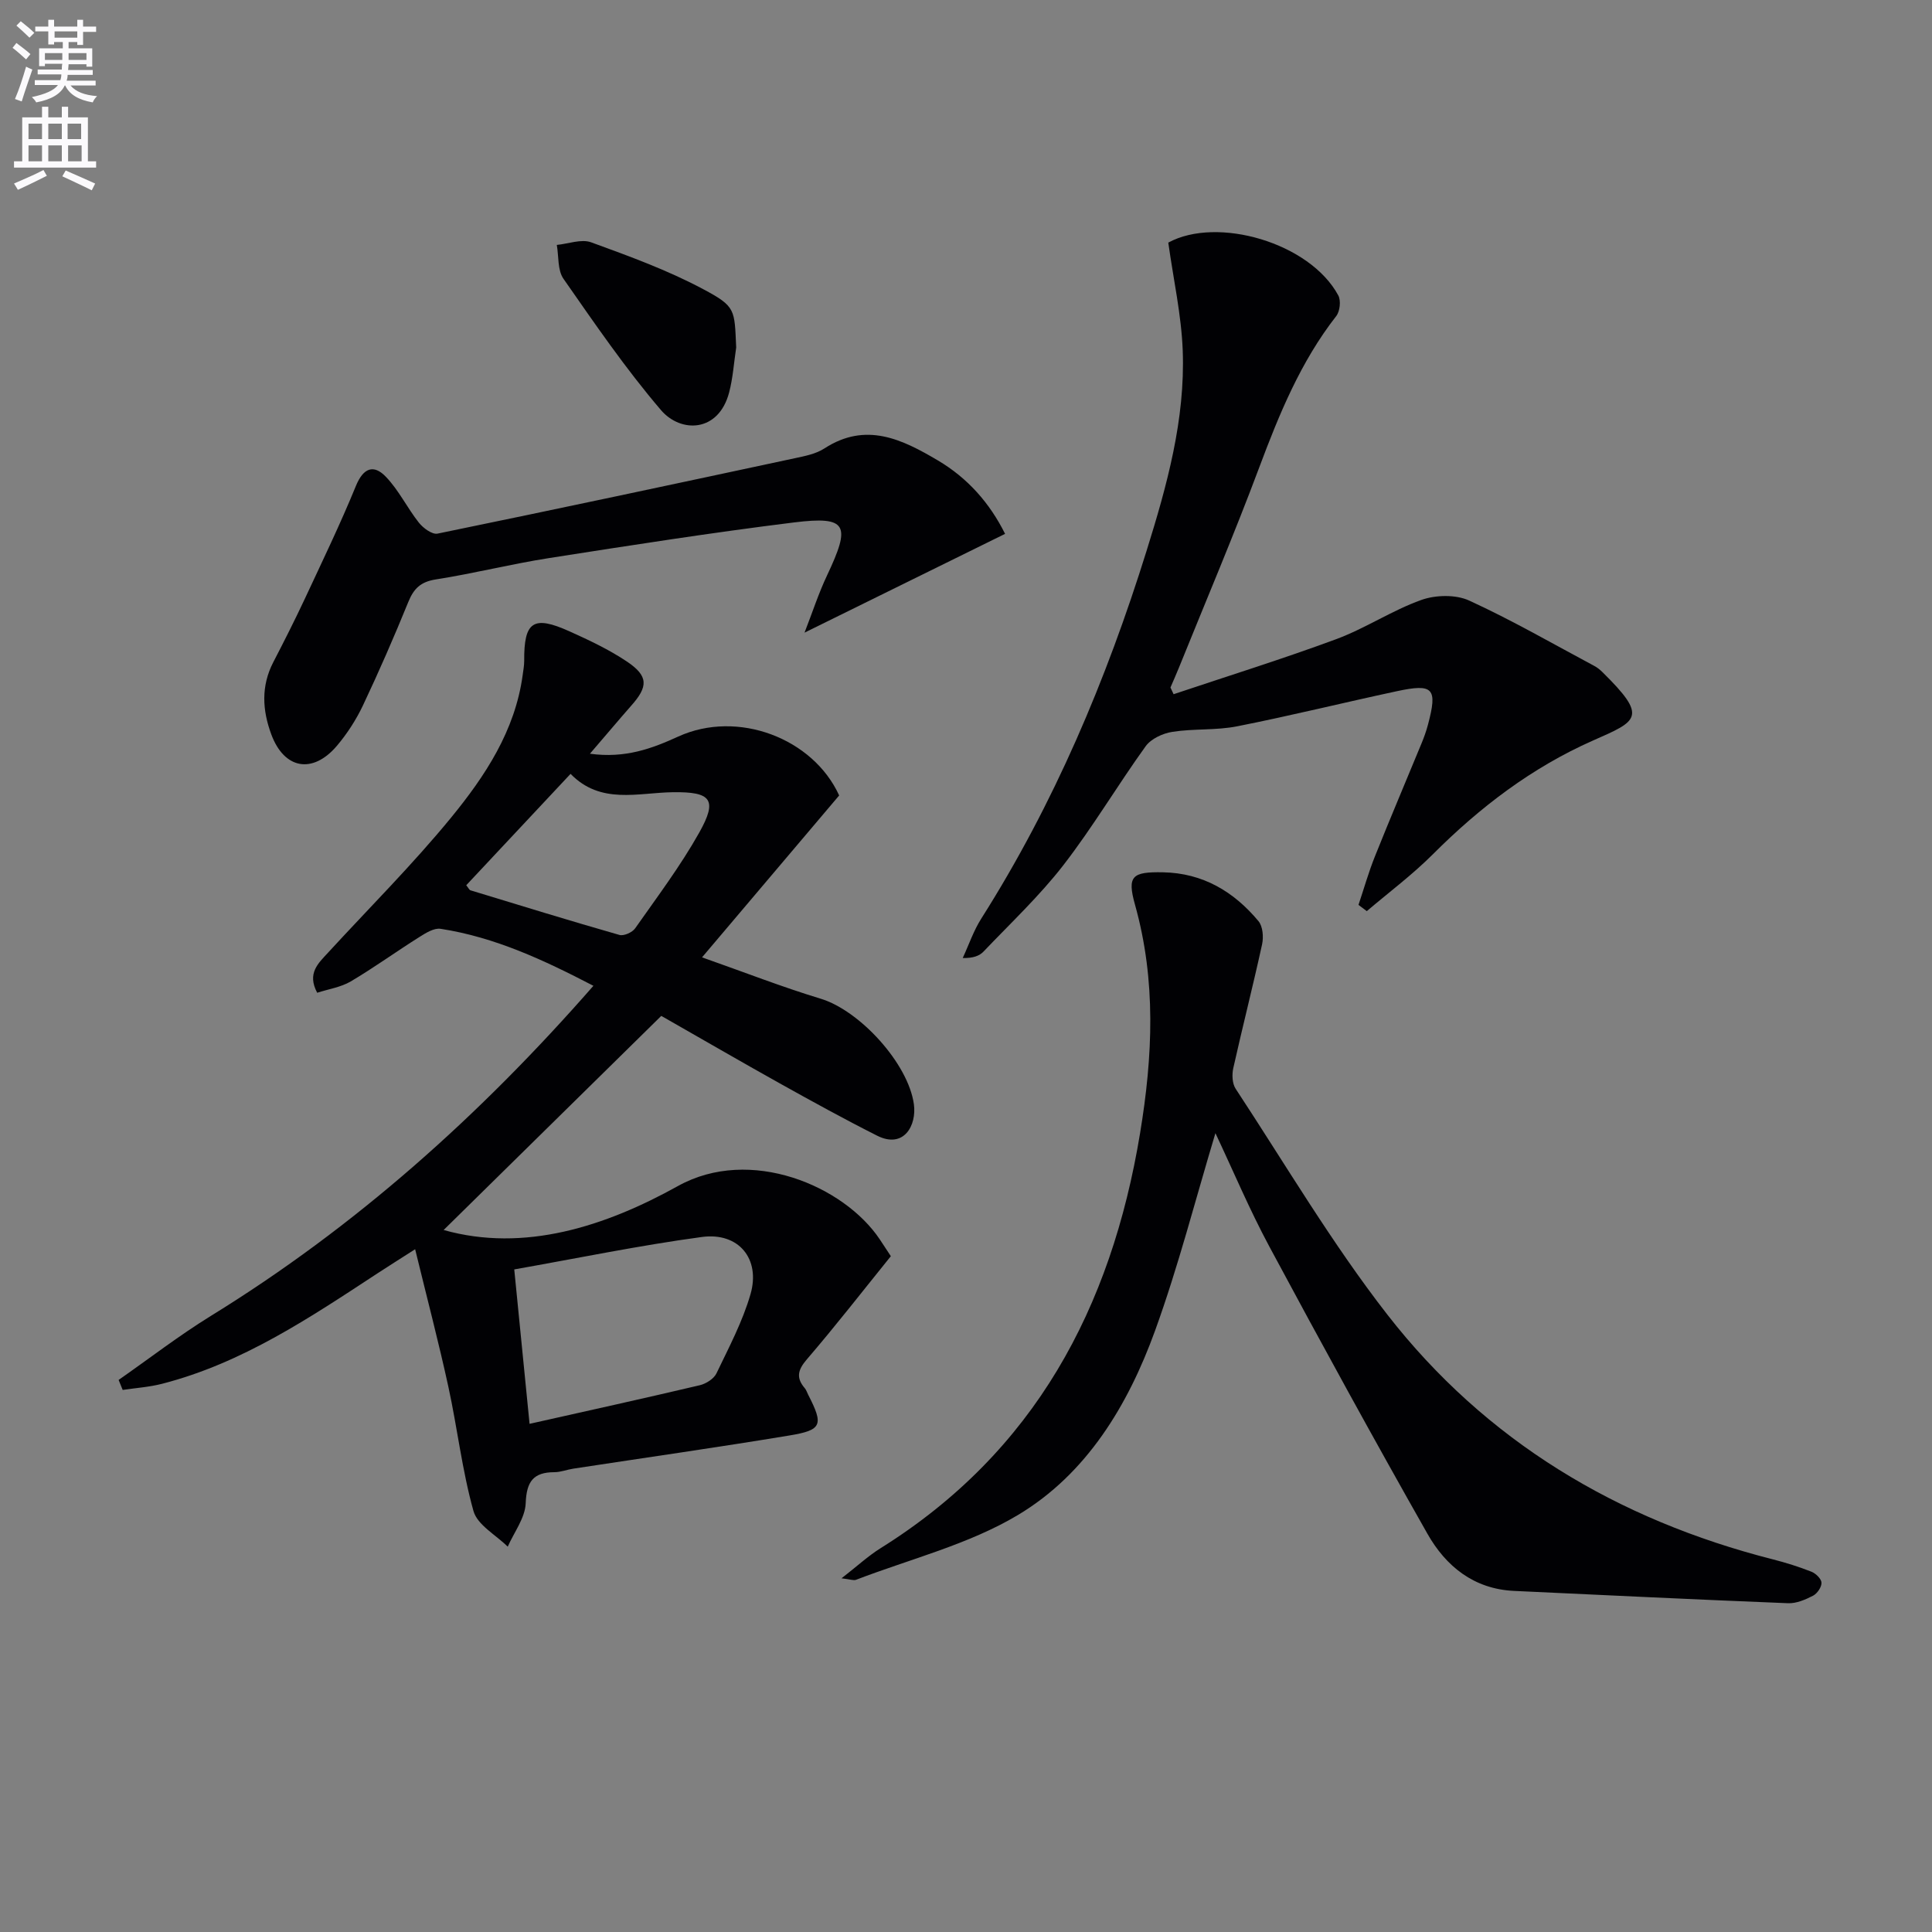 <svg enable-background="new 0 0 400 400" viewBox="0 0 400 400" xmlns="http://www.w3.org/2000/svg"><rect x="0" y="0" width="400" height="400" fill="#808080" stroke="none"/><path d="m2.6 9.9.8-1c.9.7 1.9 1.4 2.9 2.3l-.9 1.1c-1.1-1-2-1.8-2.8-2.4zm.5 10.6c.9-2.1 1.6-4.3 2.3-6.7.4.2.8.4 1.3.6-.7 2.1-1.5 4.3-2.2 6.6zm.3-15.2.9-.9c1 .8 2 1.6 2.8 2.4l-1 1c-.9-.9-1.8-1.7-2.7-2.5zm12.6-1.2h1.2v1.4h2.7v1.1h-2.7v2.7h-1.2v-.6h-1.8v1.3h4.9v3.8h-1.2v-.5h-3.7c0 .4-.1.9-.1 1.2h5.1v1h-5.2c0 .5-.1.9-.2 1.2h6v1h-5.2c1.1 1.3 2.9 2 5.5 2.2-.4.4-.7.8-.9 1.3-2.9-.5-4.8-1.6-5.7-3.5h-.1c-.8 1.7-2.7 2.9-5.9 3.5-.2-.4-.6-.8-.9-1.1 2.8-.6 4.6-1.4 5.4-2.5h-4.8v-1h5.3c.1-.3.2-.7.2-1.2h-4.9v-1h5c0-.4 0-.8.1-1.2h-3.6v.5h-1.2v-3.7h4.9v-1.3h-1.8v.5h-1.2v-2.7h-2.7v-1h2.7v-1.4h1.2v1.4h4.8zm-6.7 8.3h3.6c0-.4 0-.9 0-1.4h-3.6zm1.9-4.6h4.8v-1.3h-4.7v1.3zm6.7 3.2h-3.7v1.4h3.7z" fill="#fbfafc"/><path d="m8.7 22.1h1.3v2.2h2.8v-2.2h1.3v2.2h4.1v9.1h1.7v1.3h-17v-1.3h1.7v-9.1h4.1zm.3 13.1.7 1.2c-1.8.9-3.8 1.9-6 2.9-.2-.4-.5-.8-.8-1.3 2.3-1 4.4-1.9 6.1-2.8zm-3.1-6.4h2.8v-3.2h-2.8zm0 4.6h2.8v-3.3h-2.8zm4.1-4.6h2.8v-3.2h-2.8zm0 4.6h2.8v-3.3h-2.8zm3.6 1.9c2.1.9 4.1 1.8 6.1 2.7l-.7 1.4c-2.2-1.1-4.2-2-6.1-2.9zm3.2-9.7h-2.8v3.2h2.8zm-2.7 7.8h2.8v-3.3h-2.8z" fill="#fbfafc"/><g fill="#010104"><path d="m122.14 156.05c7.33 1.01 12.88-1.09 18.27-3.55 12.33-5.62 27.93.35 33.33 12.19-9.45 11.15-18.63 22-28.39 33.52 8.73 3.07 16.55 6.13 24.56 8.56 8.13 2.47 18.13 13.42 19.3 21.84.61 4.38-2.07 9.32-7.63 6.51-6.8-3.43-13.48-7.11-20.14-10.82-8.13-4.54-16.19-9.22-24.28-13.83-.28-.16-.62-.2-.29-.1-15.31 15.07-30.4 29.91-45.02 44.29 16.71 4.7 33.5-.76 48.52-9.11 14.95-8.31 34.38-.04 41.8 11.08.83 1.24 1.65 2.5 2.27 3.45-5.86 7.25-11.45 14.45-17.39 21.36-1.9 2.21-2.26 3.83-.42 5.98.31.37.46.88.69 1.33 3.21 6.26 2.91 7.33-3.88 8.45-14.89 2.47-29.83 4.59-44.75 6.87-1.31.2-2.61.73-3.91.73-4.39.01-5.77 1.97-5.94 6.42-.11 3.04-2.4 6-3.72 9-2.45-2.43-6.27-4.48-7.09-7.37-2.36-8.42-3.34-17.21-5.21-25.78-2-9.17-4.39-18.25-6.87-28.43-3.42 2.19-5.59 3.55-7.73 4.95-14.06 9.22-28.04 18.63-44.63 22.9-2.66.69-5.46.87-8.19 1.28-.28-.69-.56-1.38-.84-2.07 6.35-4.43 12.51-9.19 19.09-13.25 29.9-18.42 55.72-41.5 79.21-68.35-10.28-5.34-20.4-10.07-31.64-11.8-1.36-.21-3.08.87-4.41 1.71-4.77 3-9.35 6.32-14.2 9.19-2.04 1.2-4.57 1.57-6.94 2.34-2.15-4.03.23-6.1 2.22-8.27 8.54-9.3 17.52-18.25 25.51-28 7.04-8.6 13.24-17.97 14.81-29.48.13-.98.32-1.98.32-2.96-.06-8.15 1.87-9.5 9.37-6.12 4.07 1.83 8.18 3.77 11.87 6.24 4.51 3.02 4.47 5.19.86 9.22-2.61 2.97-5.16 6.02-8.49 9.88zm-15.67 106.77c1.13 11.4 2.12 21.38 3.17 31.97 12.03-2.7 23.65-5.26 35.23-7.99 1.31-.31 2.93-1.33 3.47-2.47 2.57-5.36 5.4-10.7 7.04-16.37 2.12-7.32-2.45-12.87-10.03-11.86-12.9 1.74-25.69 4.39-38.88 6.72zm-9.94-79.54c.46.56.62.97.88 1.05 10.27 3.13 20.52 6.29 30.84 9.24.91.26 2.67-.53 3.26-1.38 4.57-6.51 9.38-12.9 13.26-19.81 3.86-6.87 2.46-8.47-5.47-8.36-7.26.1-14.93 2.61-21.17-3.8-7.4 7.9-14.52 15.5-21.6 23.06z"/><path d="m251.64 234.61c-4.15 13.77-7.67 27.57-12.5 40.9-5.59 15.42-14.15 29.65-28.41 38.17-10.2 6.09-22.25 9.08-33.5 13.4-.5.19-1.2-.1-3-.31 3.21-2.49 5.49-4.61 8.08-6.23 31.89-19.92 47.76-49.73 53.73-85.92 2.63-15.91 3.36-31.58-1.05-47.31-1.68-5.99-.56-6.83 5.81-6.71 8.25.16 14.66 4 19.76 10.12.9 1.08 1.07 3.3.74 4.8-1.87 8.57-4.05 17.07-5.96 25.62-.3 1.34-.23 3.19.49 4.28 10.32 15.69 19.9 31.97 31.4 46.75 20.39 26.21 47.66 42.48 79.79 50.67 2.72.69 5.42 1.54 8.03 2.57.9.36 2.05 1.48 2.07 2.28.03.9-.88 2.23-1.74 2.68-1.58.82-3.45 1.62-5.16 1.56-18.92-.75-37.84-1.67-56.76-2.55-8.32-.39-14.12-5.11-17.93-11.84-11.15-19.66-22-39.48-32.69-59.39-4.15-7.71-7.56-15.84-11.2-23.54z"/><path d="m242.98 143.73c11.24-3.77 22.56-7.29 33.67-11.4 6.04-2.24 11.54-5.94 17.6-8.11 2.97-1.06 7.14-1.16 9.93.12 8.86 4.06 17.34 8.96 25.95 13.56.58.31 1.11.74 1.59 1.21 9.57 9.4 7.36 10.12-1.91 14.21-12.63 5.58-23.41 13.8-33.15 23.55-4.24 4.24-9.1 7.87-13.68 11.77-.57-.43-1.15-.86-1.72-1.29 1.13-3.36 2.09-6.78 3.41-10.06 3.14-7.86 6.46-15.64 9.68-23.47.5-1.22.95-2.48 1.29-3.76 2.02-7.59 1.15-8.59-6.5-6.94-11.02 2.36-21.98 5.08-33.03 7.26-4.36.86-8.96.45-13.38 1.14-1.99.31-4.42 1.43-5.54 2.99-5.83 8.09-10.93 16.73-17.02 24.6-4.96 6.4-10.93 12.01-16.54 17.9-.85.89-2.13 1.38-4.31 1.34 1.27-2.73 2.24-5.64 3.84-8.16 15.06-23.75 25.89-49.41 34.23-76.16 4.21-13.49 8.02-27.18 7.48-41.47-.28-7.36-1.92-14.67-2.99-22.33 10.12-5.52 29.3-.01 35.2 10.94.58 1.07.34 3.28-.42 4.26-7.36 9.43-11.8 20.26-15.95 31.35-5.23 13.98-11.08 27.72-16.67 41.56-.54 1.34-1.14 2.67-1.71 4 .22.46.43.93.65 1.39z"/><path d="m208.09 110.53c-13.66 6.72-27.11 13.35-41.52 20.45 1.64-4.21 2.9-8.12 4.64-11.8 4.94-10.46 4.36-12.4-6.86-11.01-16.95 2.1-33.83 4.74-50.71 7.38-7.85 1.23-15.59 3.19-23.44 4.42-3.11.49-4.54 1.89-5.66 4.65-2.94 7.22-6.06 14.38-9.39 21.42-1.41 2.97-3.26 5.84-5.38 8.35-5.05 5.95-10.94 4.85-13.6-2.34-1.87-5.04-2.14-10.02.42-14.97 2.22-4.28 4.4-8.59 6.45-12.96 3.64-7.8 7.39-15.56 10.65-23.52 1.53-3.74 3.67-4.52 6.18-1.91 2.69 2.78 4.43 6.46 6.86 9.53.89 1.12 2.75 2.49 3.86 2.26 24.68-5.07 49.33-10.33 73.97-15.61 2.1-.45 4.38-.89 6.13-2.03 8.6-5.58 16.11-1.88 23.51 2.5 6.13 3.63 10.7 8.78 13.89 15.19z"/><path d="m152.42 71.95c-.47 3.1-.67 6.28-1.46 9.3-2.19 8.34-10.03 8.43-14.11 3.66-7.32-8.56-13.73-17.93-20.19-27.19-1.25-1.79-.96-4.65-1.38-7.01 2.39-.23 5.08-1.28 7.11-.54 7.88 2.87 15.85 5.77 23.22 9.71 6.77 3.6 6.45 4.2 6.81 12.07z"/></g></svg>
